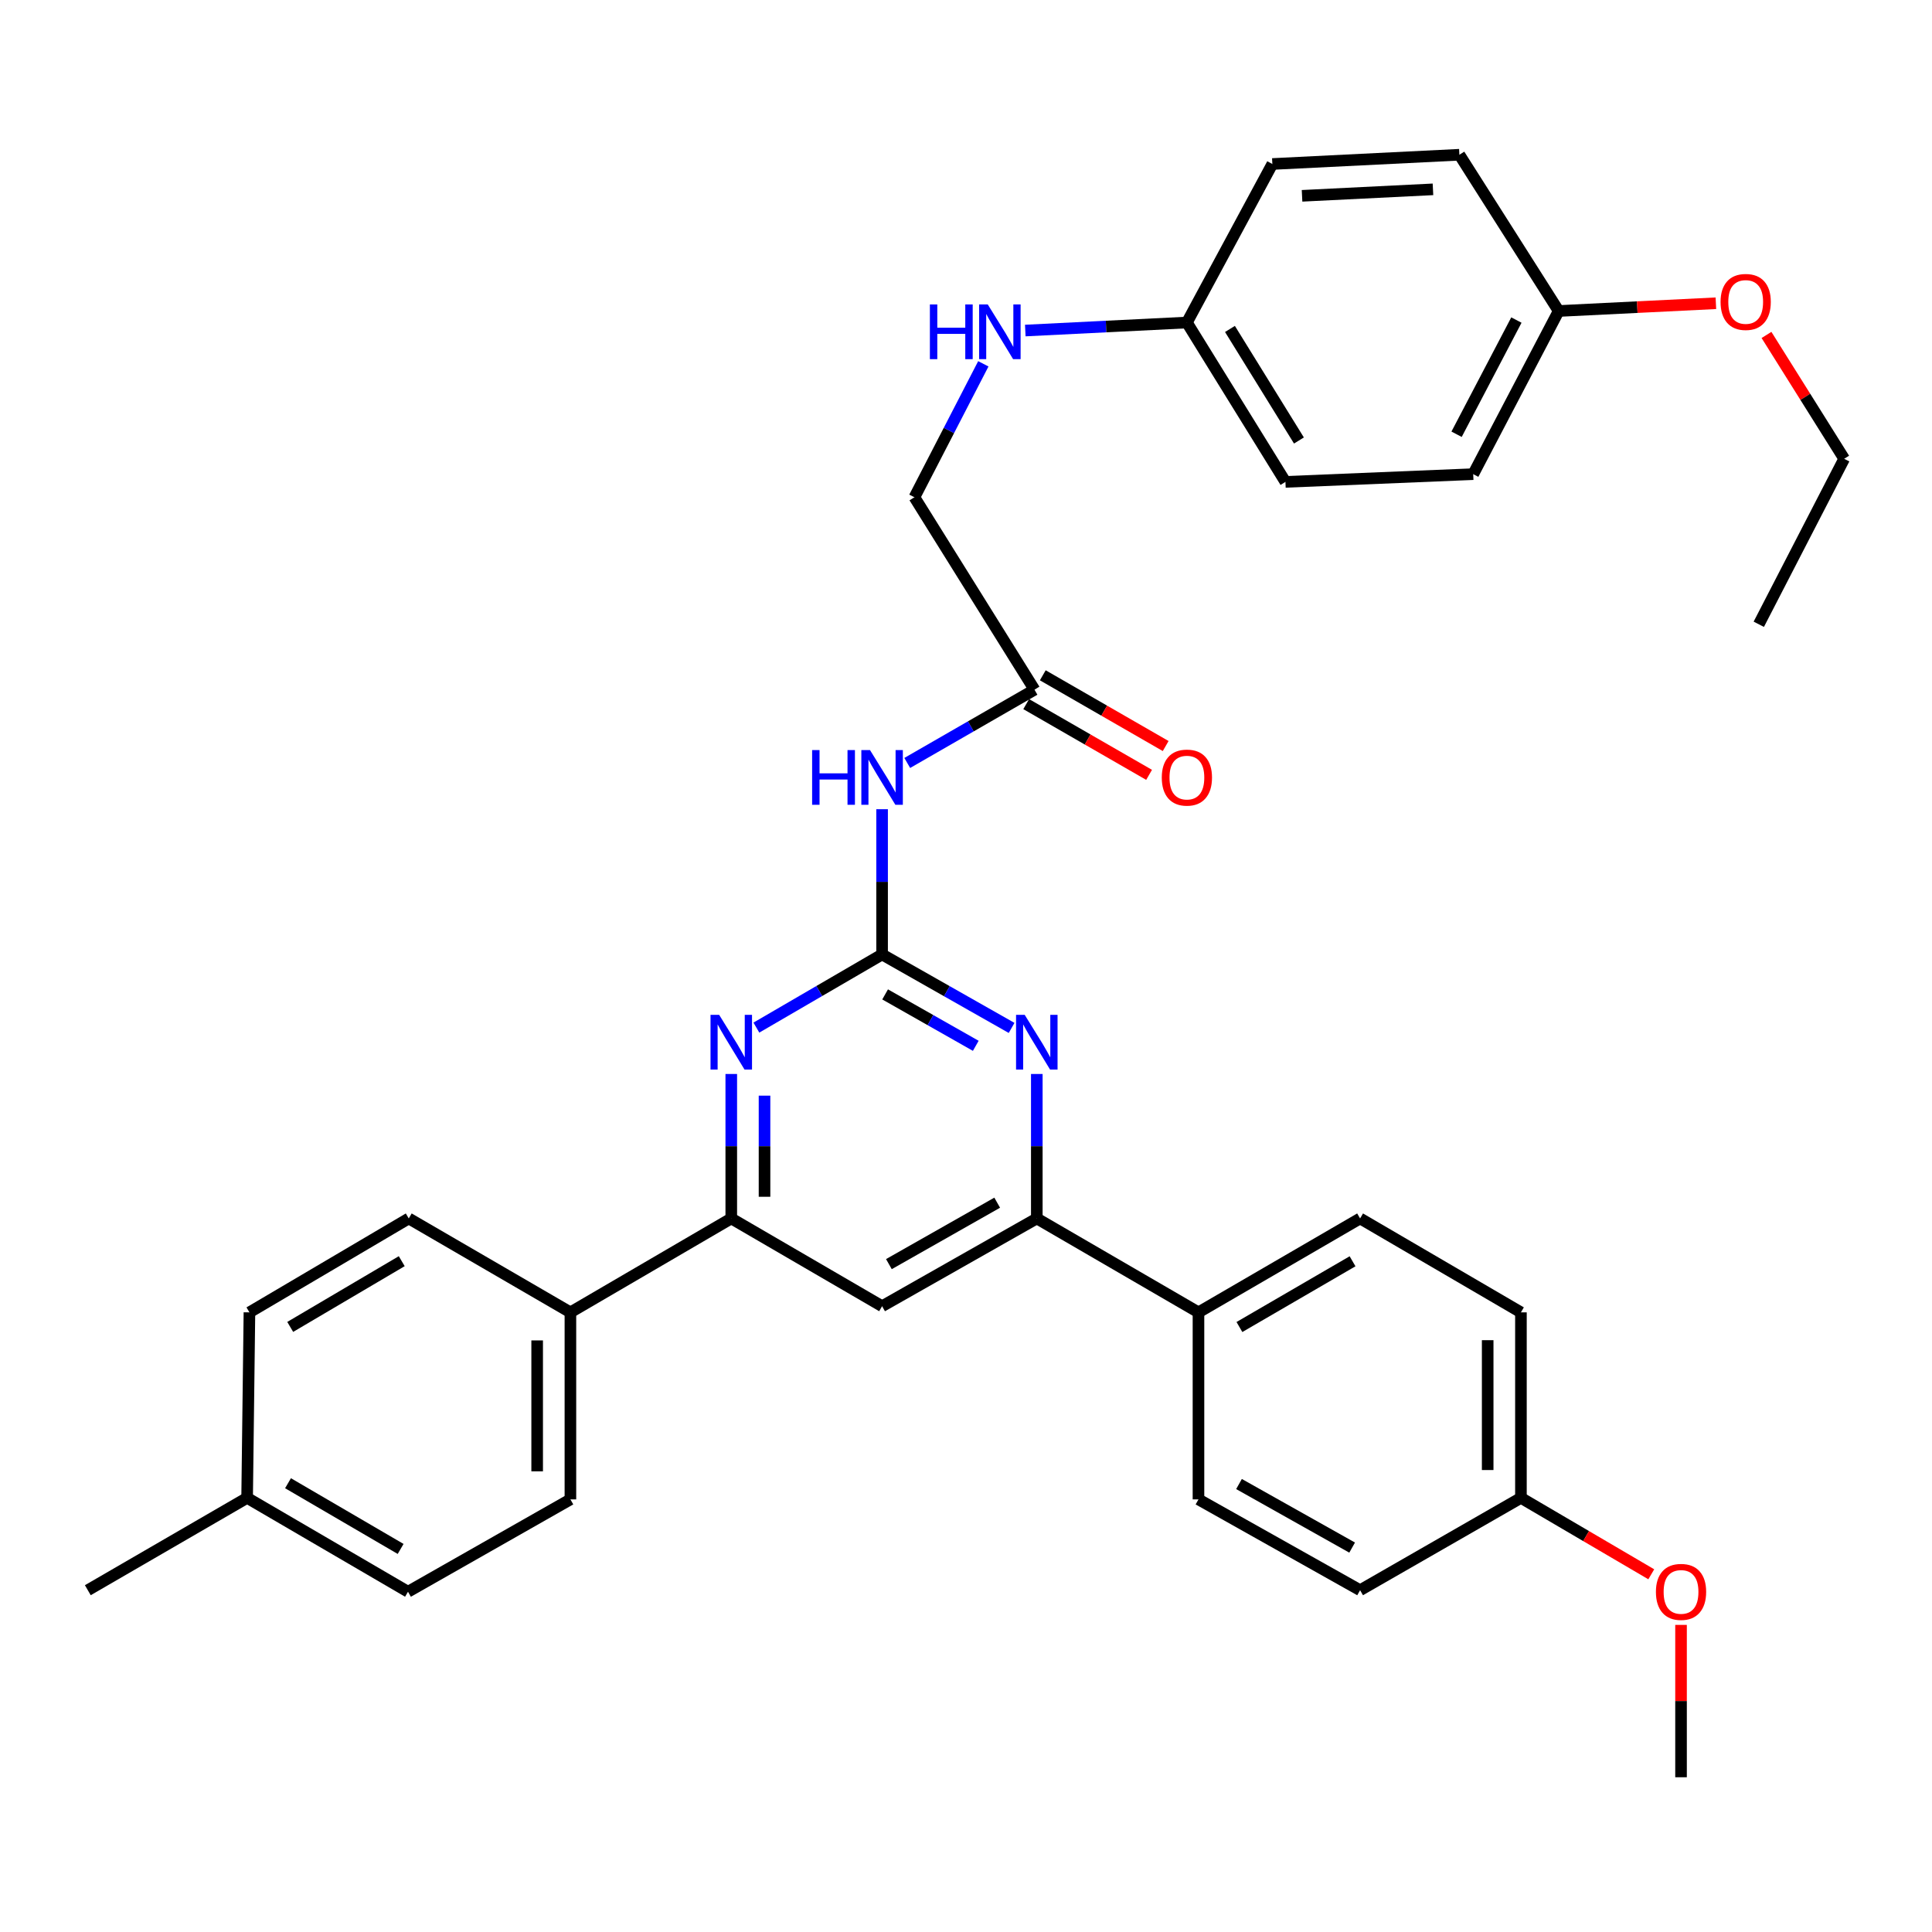 <?xml version='1.0' encoding='iso-8859-1'?>
<svg version='1.1' baseProfile='full'
              xmlns='http://www.w3.org/2000/svg'
                      xmlns:rdkit='http://www.rdkit.org/xml'
                      xmlns:xlink='http://www.w3.org/1999/xlink'
                  xml:space='preserve'
width='1000px' height='1000px' viewBox='0 0 1000 1000'>
<!-- END OF HEADER -->
<rect style='opacity:1.0;fill:#FFFFFF;stroke:none' width='1000' height='1000' x='0' y='0'> </rect>
<path class='bond-0' d='M 456.572,494.024 L 490.09,513.038' style='fill:none;fill-rule:evenodd;stroke:#000000;stroke-width:6px;stroke-linecap:butt;stroke-linejoin:miter;stroke-opacity:1' />
<path class='bond-0' d='M 490.09,513.038 L 523.607,532.052' style='fill:none;fill-rule:evenodd;stroke:#0000FF;stroke-width:6px;stroke-linecap:butt;stroke-linejoin:miter;stroke-opacity:1' />
<path class='bond-0' d='M 458.136,514.698 L 481.598,528.007' style='fill:none;fill-rule:evenodd;stroke:#000000;stroke-width:6px;stroke-linecap:butt;stroke-linejoin:miter;stroke-opacity:1' />
<path class='bond-0' d='M 481.598,528.007 L 505.06,541.317' style='fill:none;fill-rule:evenodd;stroke:#0000FF;stroke-width:6px;stroke-linecap:butt;stroke-linejoin:miter;stroke-opacity:1' />
<path class='bond-1' d='M 456.572,494.024 L 424.037,512.955' style='fill:none;fill-rule:evenodd;stroke:#000000;stroke-width:6px;stroke-linecap:butt;stroke-linejoin:miter;stroke-opacity:1' />
<path class='bond-1' d='M 424.037,512.955 L 391.502,531.887' style='fill:none;fill-rule:evenodd;stroke:#0000FF;stroke-width:6px;stroke-linecap:butt;stroke-linejoin:miter;stroke-opacity:1' />
<path class='bond-2' d='M 456.572,494.024 L 456.572,456.436' style='fill:none;fill-rule:evenodd;stroke:#000000;stroke-width:6px;stroke-linecap:butt;stroke-linejoin:miter;stroke-opacity:1' />
<path class='bond-2' d='M 456.572,456.436 L 456.572,418.849' style='fill:none;fill-rule:evenodd;stroke:#0000FF;stroke-width:6px;stroke-linecap:butt;stroke-linejoin:miter;stroke-opacity:1' />
<path class='bond-3' d='M 536.649,555.89 L 536.649,593.278' style='fill:none;fill-rule:evenodd;stroke:#0000FF;stroke-width:6px;stroke-linecap:butt;stroke-linejoin:miter;stroke-opacity:1' />
<path class='bond-3' d='M 536.649,593.278 L 536.649,630.665' style='fill:none;fill-rule:evenodd;stroke:#000000;stroke-width:6px;stroke-linecap:butt;stroke-linejoin:miter;stroke-opacity:1' />
<path class='bond-4' d='M 378.504,555.89 L 378.504,593.278' style='fill:none;fill-rule:evenodd;stroke:#0000FF;stroke-width:6px;stroke-linecap:butt;stroke-linejoin:miter;stroke-opacity:1' />
<path class='bond-4' d='M 378.504,593.278 L 378.504,630.665' style='fill:none;fill-rule:evenodd;stroke:#000000;stroke-width:6px;stroke-linecap:butt;stroke-linejoin:miter;stroke-opacity:1' />
<path class='bond-4' d='M 395.715,567.107 L 395.715,593.278' style='fill:none;fill-rule:evenodd;stroke:#0000FF;stroke-width:6px;stroke-linecap:butt;stroke-linejoin:miter;stroke-opacity:1' />
<path class='bond-4' d='M 395.715,593.278 L 395.715,619.449' style='fill:none;fill-rule:evenodd;stroke:#000000;stroke-width:6px;stroke-linecap:butt;stroke-linejoin:miter;stroke-opacity:1' />
<path class='bond-6' d='M 469.588,394.906 L 502.521,375.949' style='fill:none;fill-rule:evenodd;stroke:#0000FF;stroke-width:6px;stroke-linecap:butt;stroke-linejoin:miter;stroke-opacity:1' />
<path class='bond-6' d='M 502.521,375.949 L 535.453,356.991' style='fill:none;fill-rule:evenodd;stroke:#000000;stroke-width:6px;stroke-linecap:butt;stroke-linejoin:miter;stroke-opacity:1' />
<path class='bond-8' d='M 536.649,630.665 L 620.329,679.275' style='fill:none;fill-rule:evenodd;stroke:#000000;stroke-width:6px;stroke-linecap:butt;stroke-linejoin:miter;stroke-opacity:1' />
<path class='bond-34' d='M 536.649,630.665 L 456.572,676.091' style='fill:none;fill-rule:evenodd;stroke:#000000;stroke-width:6px;stroke-linecap:butt;stroke-linejoin:miter;stroke-opacity:1' />
<path class='bond-34' d='M 516.145,622.51 L 460.092,654.308' style='fill:none;fill-rule:evenodd;stroke:#000000;stroke-width:6px;stroke-linecap:butt;stroke-linejoin:miter;stroke-opacity:1' />
<path class='bond-5' d='M 378.504,630.665 L 456.572,676.091' style='fill:none;fill-rule:evenodd;stroke:#000000;stroke-width:6px;stroke-linecap:butt;stroke-linejoin:miter;stroke-opacity:1' />
<path class='bond-7' d='M 378.504,630.665 L 295.244,679.275' style='fill:none;fill-rule:evenodd;stroke:#000000;stroke-width:6px;stroke-linecap:butt;stroke-linejoin:miter;stroke-opacity:1' />
<path class='bond-10' d='M 531.16,364.449 L 562.963,382.756' style='fill:none;fill-rule:evenodd;stroke:#000000;stroke-width:6px;stroke-linecap:butt;stroke-linejoin:miter;stroke-opacity:1' />
<path class='bond-10' d='M 562.963,382.756 L 594.766,401.063' style='fill:none;fill-rule:evenodd;stroke:#FF0000;stroke-width:6px;stroke-linecap:butt;stroke-linejoin:miter;stroke-opacity:1' />
<path class='bond-10' d='M 539.746,349.533 L 571.549,367.84' style='fill:none;fill-rule:evenodd;stroke:#000000;stroke-width:6px;stroke-linecap:butt;stroke-linejoin:miter;stroke-opacity:1' />
<path class='bond-10' d='M 571.549,367.84 L 603.352,386.147' style='fill:none;fill-rule:evenodd;stroke:#FF0000;stroke-width:6px;stroke-linecap:butt;stroke-linejoin:miter;stroke-opacity:1' />
<path class='bond-15' d='M 535.453,356.991 L 473.305,257.381' style='fill:none;fill-rule:evenodd;stroke:#000000;stroke-width:6px;stroke-linecap:butt;stroke-linejoin:miter;stroke-opacity:1' />
<path class='bond-12' d='M 295.244,679.275 L 295.244,776.083' style='fill:none;fill-rule:evenodd;stroke:#000000;stroke-width:6px;stroke-linecap:butt;stroke-linejoin:miter;stroke-opacity:1' />
<path class='bond-12' d='M 278.034,693.796 L 278.034,761.562' style='fill:none;fill-rule:evenodd;stroke:#000000;stroke-width:6px;stroke-linecap:butt;stroke-linejoin:miter;stroke-opacity:1' />
<path class='bond-14' d='M 295.244,679.275 L 211.573,630.665' style='fill:none;fill-rule:evenodd;stroke:#000000;stroke-width:6px;stroke-linecap:butt;stroke-linejoin:miter;stroke-opacity:1' />
<path class='bond-11' d='M 620.329,679.275 L 703.981,630.665' style='fill:none;fill-rule:evenodd;stroke:#000000;stroke-width:6px;stroke-linecap:butt;stroke-linejoin:miter;stroke-opacity:1' />
<path class='bond-11' d='M 641.524,686.864 L 700.08,652.837' style='fill:none;fill-rule:evenodd;stroke:#000000;stroke-width:6px;stroke-linecap:butt;stroke-linejoin:miter;stroke-opacity:1' />
<path class='bond-13' d='M 620.329,679.275 L 620.329,776.083' style='fill:none;fill-rule:evenodd;stroke:#000000;stroke-width:6px;stroke-linecap:butt;stroke-linejoin:miter;stroke-opacity:1' />
<path class='bond-9' d='M 508.97,188.31 L 491.137,222.846' style='fill:none;fill-rule:evenodd;stroke:#0000FF;stroke-width:6px;stroke-linecap:butt;stroke-linejoin:miter;stroke-opacity:1' />
<path class='bond-9' d='M 491.137,222.846 L 473.305,257.381' style='fill:none;fill-rule:evenodd;stroke:#000000;stroke-width:6px;stroke-linecap:butt;stroke-linejoin:miter;stroke-opacity:1' />
<path class='bond-16' d='M 530.689,171.088 L 572.512,169.014' style='fill:none;fill-rule:evenodd;stroke:#0000FF;stroke-width:6px;stroke-linecap:butt;stroke-linejoin:miter;stroke-opacity:1' />
<path class='bond-16' d='M 572.512,169.014 L 614.334,166.941' style='fill:none;fill-rule:evenodd;stroke:#000000;stroke-width:6px;stroke-linecap:butt;stroke-linejoin:miter;stroke-opacity:1' />
<path class='bond-20' d='M 703.981,630.665 L 787.232,679.275' style='fill:none;fill-rule:evenodd;stroke:#000000;stroke-width:6px;stroke-linecap:butt;stroke-linejoin:miter;stroke-opacity:1' />
<path class='bond-22' d='M 295.244,776.083 L 211.181,823.88' style='fill:none;fill-rule:evenodd;stroke:#000000;stroke-width:6px;stroke-linecap:butt;stroke-linejoin:miter;stroke-opacity:1' />
<path class='bond-19' d='M 620.329,776.083 L 703.981,823.087' style='fill:none;fill-rule:evenodd;stroke:#000000;stroke-width:6px;stroke-linecap:butt;stroke-linejoin:miter;stroke-opacity:1' />
<path class='bond-19' d='M 641.308,768.13 L 699.864,801.032' style='fill:none;fill-rule:evenodd;stroke:#000000;stroke-width:6px;stroke-linecap:butt;stroke-linejoin:miter;stroke-opacity:1' />
<path class='bond-21' d='M 211.573,630.665 L 129.107,679.275' style='fill:none;fill-rule:evenodd;stroke:#000000;stroke-width:6px;stroke-linecap:butt;stroke-linejoin:miter;stroke-opacity:1' />
<path class='bond-21' d='M 207.942,652.783 L 150.216,686.81' style='fill:none;fill-rule:evenodd;stroke:#000000;stroke-width:6px;stroke-linecap:butt;stroke-linejoin:miter;stroke-opacity:1' />
<path class='bond-24' d='M 614.334,166.941 L 658.565,84.885' style='fill:none;fill-rule:evenodd;stroke:#000000;stroke-width:6px;stroke-linecap:butt;stroke-linejoin:miter;stroke-opacity:1' />
<path class='bond-25' d='M 614.334,166.941 L 665.344,249.426' style='fill:none;fill-rule:evenodd;stroke:#000000;stroke-width:6px;stroke-linecap:butt;stroke-linejoin:miter;stroke-opacity:1' />
<path class='bond-25' d='M 636.623,170.262 L 672.33,228.001' style='fill:none;fill-rule:evenodd;stroke:#000000;stroke-width:6px;stroke-linecap:butt;stroke-linejoin:miter;stroke-opacity:1' />
<path class='bond-17' d='M 787.232,775.29 L 703.981,823.087' style='fill:none;fill-rule:evenodd;stroke:#000000;stroke-width:6px;stroke-linecap:butt;stroke-linejoin:miter;stroke-opacity:1' />
<path class='bond-28' d='M 787.232,775.29 L 820.965,795.07' style='fill:none;fill-rule:evenodd;stroke:#000000;stroke-width:6px;stroke-linecap:butt;stroke-linejoin:miter;stroke-opacity:1' />
<path class='bond-28' d='M 820.965,795.07 L 854.698,814.849' style='fill:none;fill-rule:evenodd;stroke:#FF0000;stroke-width:6px;stroke-linecap:butt;stroke-linejoin:miter;stroke-opacity:1' />
<path class='bond-35' d='M 787.232,775.29 L 787.232,679.275' style='fill:none;fill-rule:evenodd;stroke:#000000;stroke-width:6px;stroke-linecap:butt;stroke-linejoin:miter;stroke-opacity:1' />
<path class='bond-35' d='M 770.021,760.887 L 770.021,693.677' style='fill:none;fill-rule:evenodd;stroke:#000000;stroke-width:6px;stroke-linecap:butt;stroke-linejoin:miter;stroke-opacity:1' />
<path class='bond-18' d='M 806.766,160.974 L 762.535,245.42' style='fill:none;fill-rule:evenodd;stroke:#000000;stroke-width:6px;stroke-linecap:butt;stroke-linejoin:miter;stroke-opacity:1' />
<path class='bond-18' d='M 784.885,165.656 L 753.924,224.768' style='fill:none;fill-rule:evenodd;stroke:#000000;stroke-width:6px;stroke-linecap:butt;stroke-linejoin:miter;stroke-opacity:1' />
<path class='bond-29' d='M 806.766,160.974 L 847.454,158.969' style='fill:none;fill-rule:evenodd;stroke:#000000;stroke-width:6px;stroke-linecap:butt;stroke-linejoin:miter;stroke-opacity:1' />
<path class='bond-29' d='M 847.454,158.969 L 888.142,156.964' style='fill:none;fill-rule:evenodd;stroke:#FF0000;stroke-width:6px;stroke-linecap:butt;stroke-linejoin:miter;stroke-opacity:1' />
<path class='bond-37' d='M 806.766,160.974 L 755.373,80.095' style='fill:none;fill-rule:evenodd;stroke:#000000;stroke-width:6px;stroke-linecap:butt;stroke-linejoin:miter;stroke-opacity:1' />
<path class='bond-23' d='M 129.107,679.275 L 127.911,775.29' style='fill:none;fill-rule:evenodd;stroke:#000000;stroke-width:6px;stroke-linecap:butt;stroke-linejoin:miter;stroke-opacity:1' />
<path class='bond-36' d='M 211.181,823.88 L 127.911,775.29' style='fill:none;fill-rule:evenodd;stroke:#000000;stroke-width:6px;stroke-linecap:butt;stroke-linejoin:miter;stroke-opacity:1' />
<path class='bond-36' d='M 207.365,801.727 L 149.076,767.714' style='fill:none;fill-rule:evenodd;stroke:#000000;stroke-width:6px;stroke-linecap:butt;stroke-linejoin:miter;stroke-opacity:1' />
<path class='bond-31' d='M 127.911,775.29 L 45.455,823.087' style='fill:none;fill-rule:evenodd;stroke:#000000;stroke-width:6px;stroke-linecap:butt;stroke-linejoin:miter;stroke-opacity:1' />
<path class='bond-26' d='M 658.565,84.885 L 755.373,80.095' style='fill:none;fill-rule:evenodd;stroke:#000000;stroke-width:6px;stroke-linecap:butt;stroke-linejoin:miter;stroke-opacity:1' />
<path class='bond-26' d='M 673.937,101.356 L 741.703,98.003' style='fill:none;fill-rule:evenodd;stroke:#000000;stroke-width:6px;stroke-linecap:butt;stroke-linejoin:miter;stroke-opacity:1' />
<path class='bond-27' d='M 665.344,249.426 L 762.535,245.42' style='fill:none;fill-rule:evenodd;stroke:#000000;stroke-width:6px;stroke-linecap:butt;stroke-linejoin:miter;stroke-opacity:1' />
<path class='bond-32' d='M 870.1,841.041 L 870.1,880.473' style='fill:none;fill-rule:evenodd;stroke:#FF0000;stroke-width:6px;stroke-linecap:butt;stroke-linejoin:miter;stroke-opacity:1' />
<path class='bond-32' d='M 870.1,880.473 L 870.1,919.905' style='fill:none;fill-rule:evenodd;stroke:#000000;stroke-width:6px;stroke-linecap:butt;stroke-linejoin:miter;stroke-opacity:1' />
<path class='bond-30' d='M 914.329,173.362 L 934.437,205.413' style='fill:none;fill-rule:evenodd;stroke:#FF0000;stroke-width:6px;stroke-linecap:butt;stroke-linejoin:miter;stroke-opacity:1' />
<path class='bond-30' d='M 934.437,205.413 L 954.545,237.465' style='fill:none;fill-rule:evenodd;stroke:#000000;stroke-width:6px;stroke-linecap:butt;stroke-linejoin:miter;stroke-opacity:1' />
<path class='bond-33' d='M 954.545,237.465 L 910.343,323.125' style='fill:none;fill-rule:evenodd;stroke:#000000;stroke-width:6px;stroke-linecap:butt;stroke-linejoin:miter;stroke-opacity:1' />
<path  class='atom-1' d='M 530.389 525.29
L 539.669 540.29
Q 540.589 541.77, 542.069 544.45
Q 543.549 547.13, 543.629 547.29
L 543.629 525.29
L 547.389 525.29
L 547.389 553.61
L 543.509 553.61
L 533.549 537.21
Q 532.389 535.29, 531.149 533.09
Q 529.949 530.89, 529.589 530.21
L 529.589 553.61
L 525.909 553.61
L 525.909 525.29
L 530.389 525.29
' fill='#0000FF'/>
<path  class='atom-2' d='M 372.244 525.29
L 381.524 540.29
Q 382.444 541.77, 383.924 544.45
Q 385.404 547.13, 385.484 547.29
L 385.484 525.29
L 389.244 525.29
L 389.244 553.61
L 385.364 553.61
L 375.404 537.21
Q 374.244 535.29, 373.004 533.09
Q 371.804 530.89, 371.444 530.21
L 371.444 553.61
L 367.764 553.61
L 367.764 525.29
L 372.244 525.29
' fill='#0000FF'/>
<path  class='atom-3' d='M 420.352 388.238
L 424.192 388.238
L 424.192 400.278
L 438.672 400.278
L 438.672 388.238
L 442.512 388.238
L 442.512 416.558
L 438.672 416.558
L 438.672 403.478
L 424.192 403.478
L 424.192 416.558
L 420.352 416.558
L 420.352 388.238
' fill='#0000FF'/>
<path  class='atom-3' d='M 450.312 388.238
L 459.592 403.238
Q 460.512 404.718, 461.992 407.398
Q 463.472 410.078, 463.552 410.238
L 463.552 388.238
L 467.312 388.238
L 467.312 416.558
L 463.432 416.558
L 453.472 400.158
Q 452.312 398.238, 451.072 396.038
Q 449.872 393.838, 449.512 393.158
L 449.512 416.558
L 445.832 416.558
L 445.832 388.238
L 450.312 388.238
' fill='#0000FF'/>
<path  class='atom-10' d='M 481.306 157.581
L 485.146 157.581
L 485.146 169.621
L 499.626 169.621
L 499.626 157.581
L 503.466 157.581
L 503.466 185.901
L 499.626 185.901
L 499.626 172.821
L 485.146 172.821
L 485.146 185.901
L 481.306 185.901
L 481.306 157.581
' fill='#0000FF'/>
<path  class='atom-10' d='M 511.266 157.581
L 520.546 172.581
Q 521.466 174.061, 522.946 176.741
Q 524.426 179.421, 524.506 179.581
L 524.506 157.581
L 528.266 157.581
L 528.266 185.901
L 524.386 185.901
L 514.426 169.501
Q 513.266 167.581, 512.026 165.381
Q 510.826 163.181, 510.466 162.501
L 510.466 185.901
L 506.786 185.901
L 506.786 157.581
L 511.266 157.581
' fill='#0000FF'/>
<path  class='atom-11' d='M 601.334 402.478
Q 601.334 395.678, 604.694 391.878
Q 608.054 388.078, 614.334 388.078
Q 620.614 388.078, 623.974 391.878
Q 627.334 395.678, 627.334 402.478
Q 627.334 409.358, 623.934 413.278
Q 620.534 417.158, 614.334 417.158
Q 608.094 417.158, 604.694 413.278
Q 601.334 409.398, 601.334 402.478
M 614.334 413.958
Q 618.654 413.958, 620.974 411.078
Q 623.334 408.158, 623.334 402.478
Q 623.334 396.918, 620.974 394.118
Q 618.654 391.278, 614.334 391.278
Q 610.014 391.278, 607.654 394.078
Q 605.334 396.878, 605.334 402.478
Q 605.334 408.198, 607.654 411.078
Q 610.014 413.958, 614.334 413.958
' fill='#FF0000'/>
<path  class='atom-29' d='M 857.1 823.96
Q 857.1 817.16, 860.46 813.36
Q 863.82 809.56, 870.1 809.56
Q 876.38 809.56, 879.74 813.36
Q 883.1 817.16, 883.1 823.96
Q 883.1 830.84, 879.7 834.76
Q 876.3 838.64, 870.1 838.64
Q 863.86 838.64, 860.46 834.76
Q 857.1 830.88, 857.1 823.96
M 870.1 835.44
Q 874.42 835.44, 876.74 832.56
Q 879.1 829.64, 879.1 823.96
Q 879.1 818.4, 876.74 815.6
Q 874.42 812.76, 870.1 812.76
Q 865.78 812.76, 863.42 815.56
Q 861.1 818.36, 861.1 823.96
Q 861.1 829.68, 863.42 832.56
Q 865.78 835.44, 870.1 835.44
' fill='#FF0000'/>
<path  class='atom-30' d='M 890.564 156.283
Q 890.564 149.483, 893.924 145.683
Q 897.284 141.883, 903.564 141.883
Q 909.844 141.883, 913.204 145.683
Q 916.564 149.483, 916.564 156.283
Q 916.564 163.163, 913.164 167.083
Q 909.764 170.963, 903.564 170.963
Q 897.324 170.963, 893.924 167.083
Q 890.564 163.203, 890.564 156.283
M 903.564 167.763
Q 907.884 167.763, 910.204 164.883
Q 912.564 161.963, 912.564 156.283
Q 912.564 150.723, 910.204 147.923
Q 907.884 145.083, 903.564 145.083
Q 899.244 145.083, 896.884 147.883
Q 894.564 150.683, 894.564 156.283
Q 894.564 162.003, 896.884 164.883
Q 899.244 167.763, 903.564 167.763
' fill='#FF0000'/>
</svg>
